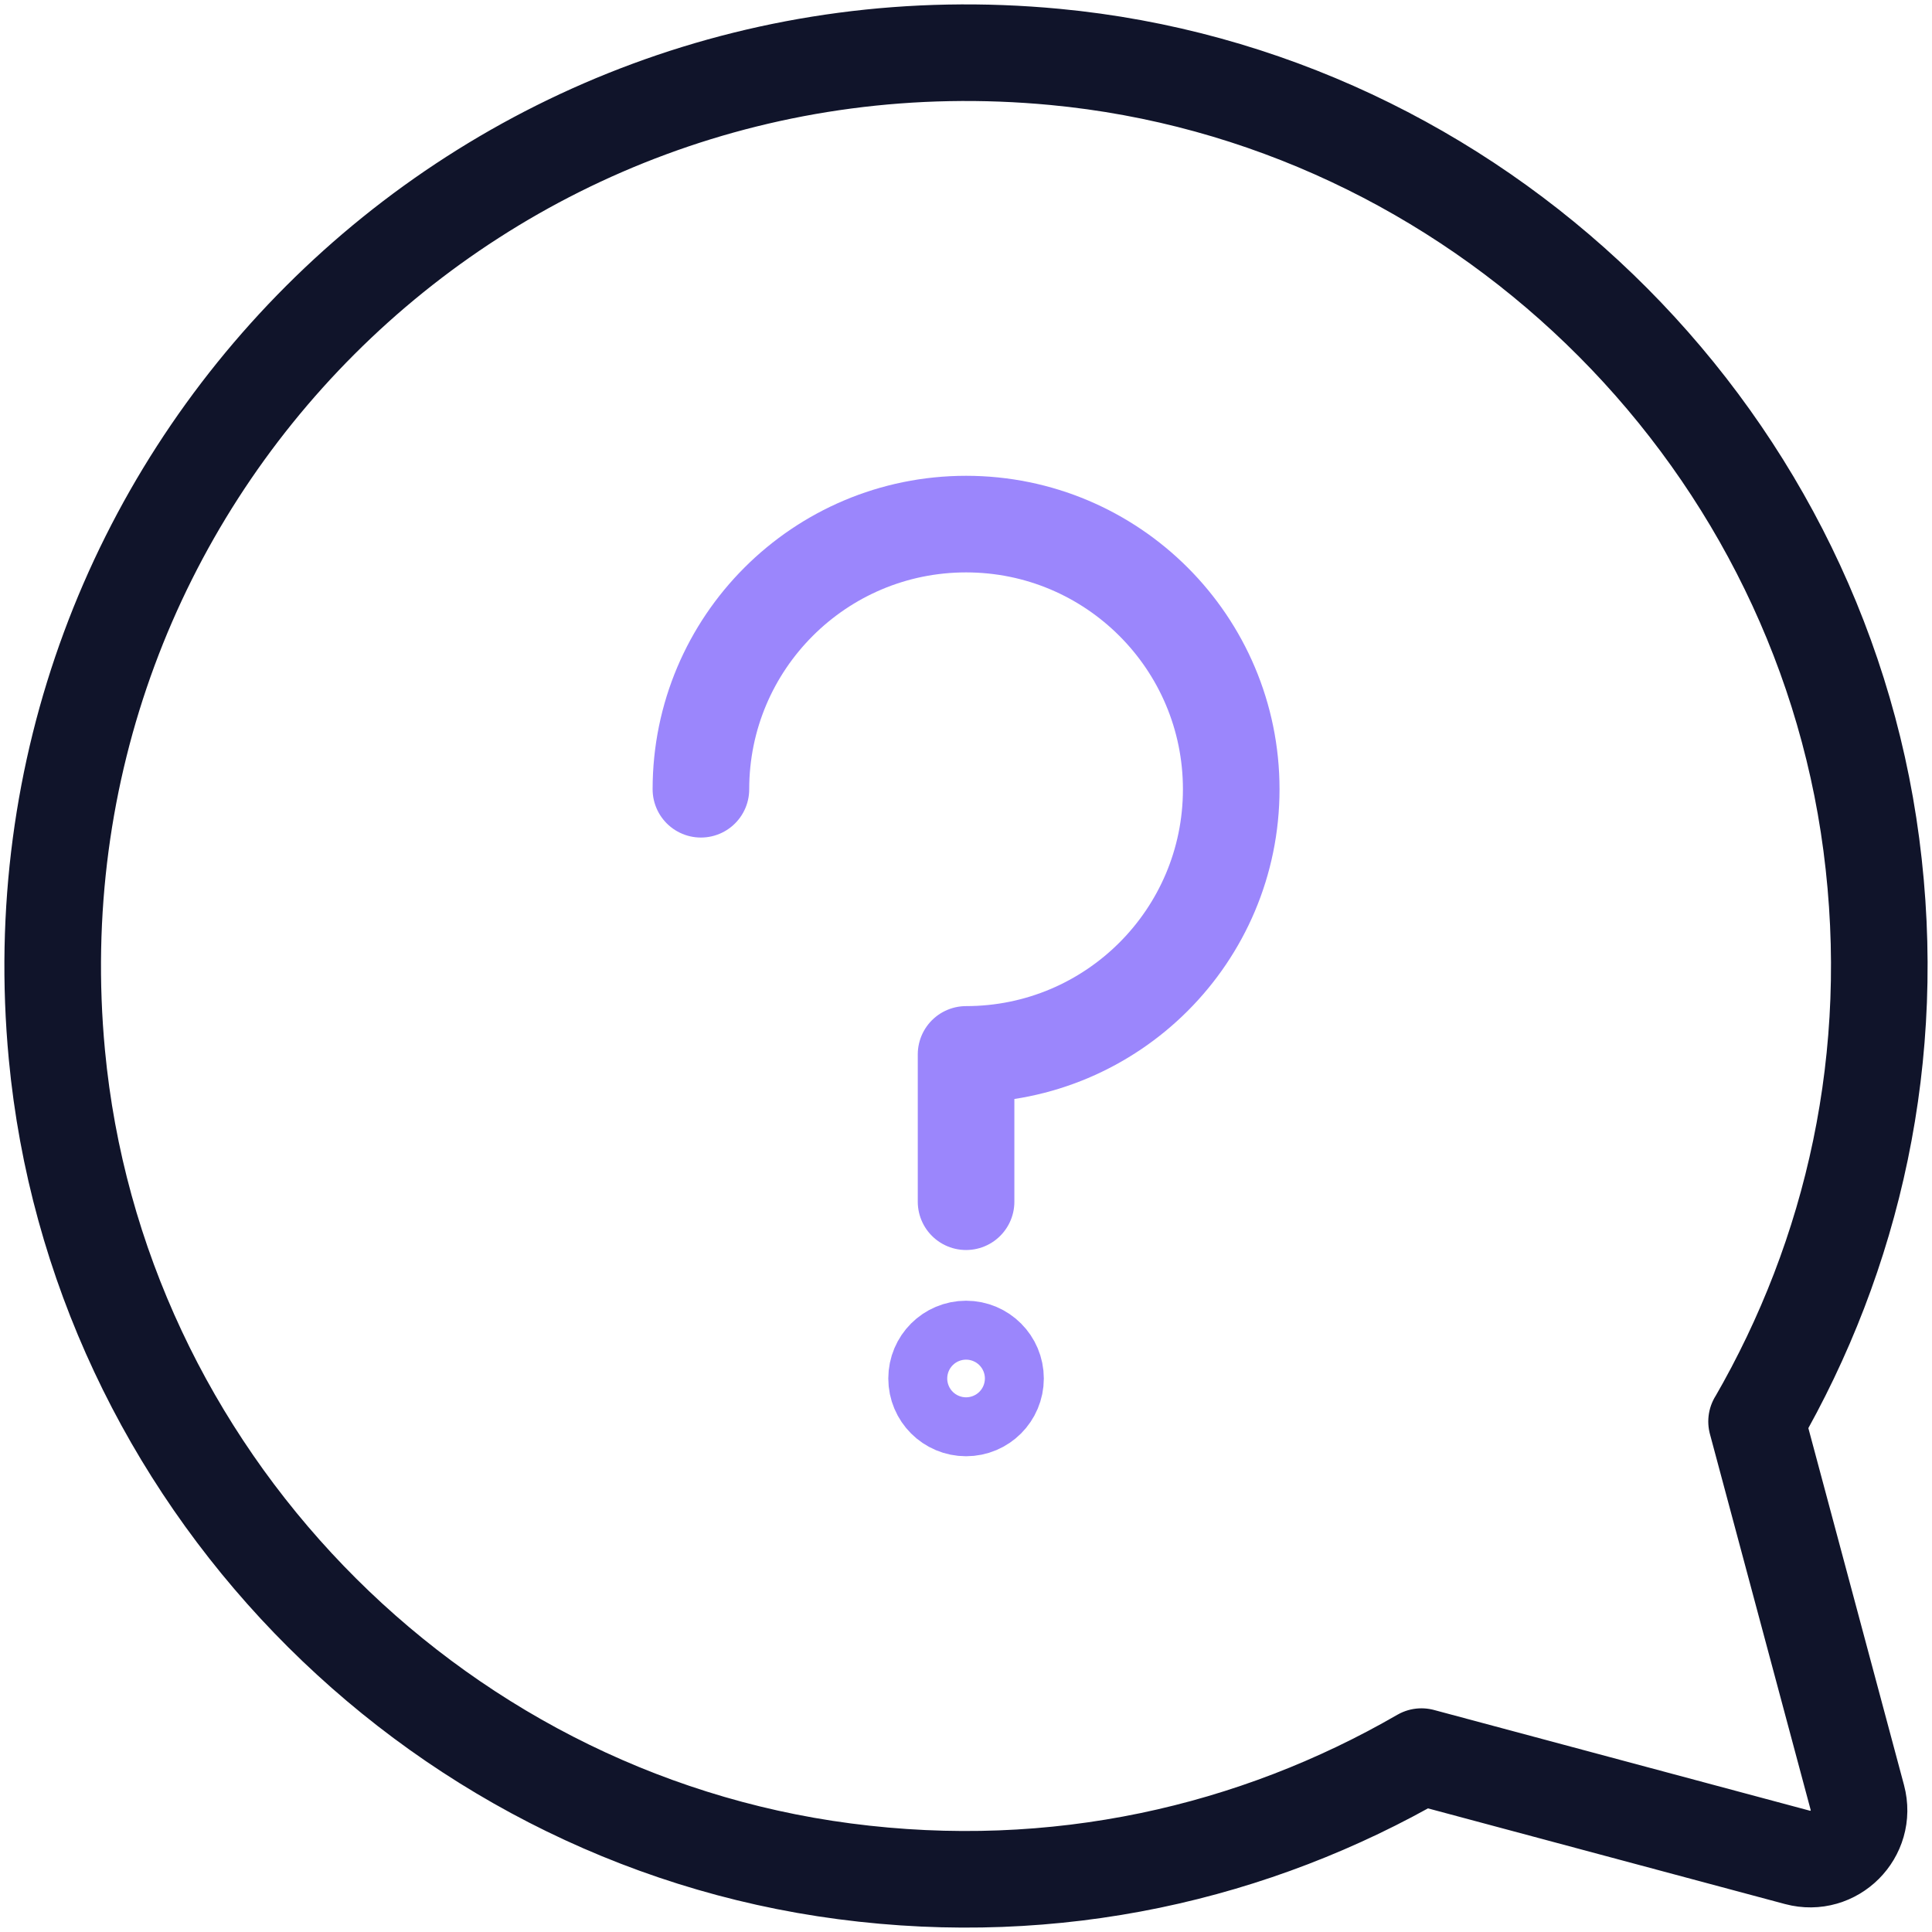 <svg xmlns="http://www.w3.org/2000/svg" width="220" height="220" viewBox="0 0 220 220" fill="none"><path d="M110.007 153.615C108.154 153.615 106.652 155.117 106.652 156.97C106.652 158.824 108.154 160.325 110.007 160.325C111.861 160.325 113.362 158.824 113.362 156.97C113.362 155.117 111.861 153.615 110.007 153.615Z" stroke="#9B86FC" stroke-width="11" stroke-linecap="round" stroke-linejoin="round"></path><path d="M79.814 89.873C79.814 73.2 93.335 59.68 110.008 59.68C126.682 59.68 140.202 73.2 140.202 89.873C140.202 106.547 126.682 120.067 110.008 120.067V136.841" stroke="#9B86FC" stroke-width="11" stroke-linecap="round" stroke-linejoin="round"></path><path d="M200.033 161.868C210.986 142.921 216.253 120.285 213.091 96.172C206.86 48.675 167.81 10.984 120.121 6.48C54.736 0.298 0.313 54.714 6.477 120.1C10.973 167.789 48.655 206.857 96.151 213.088C120.272 216.259 142.917 210.983 161.863 200.029L204.679 211.503C208.822 212.61 212.605 208.828 211.498 204.684L200.024 161.868H200.033Z" stroke="#10142A" stroke-width="11" stroke-linecap="round" stroke-linejoin="round"></path></svg>